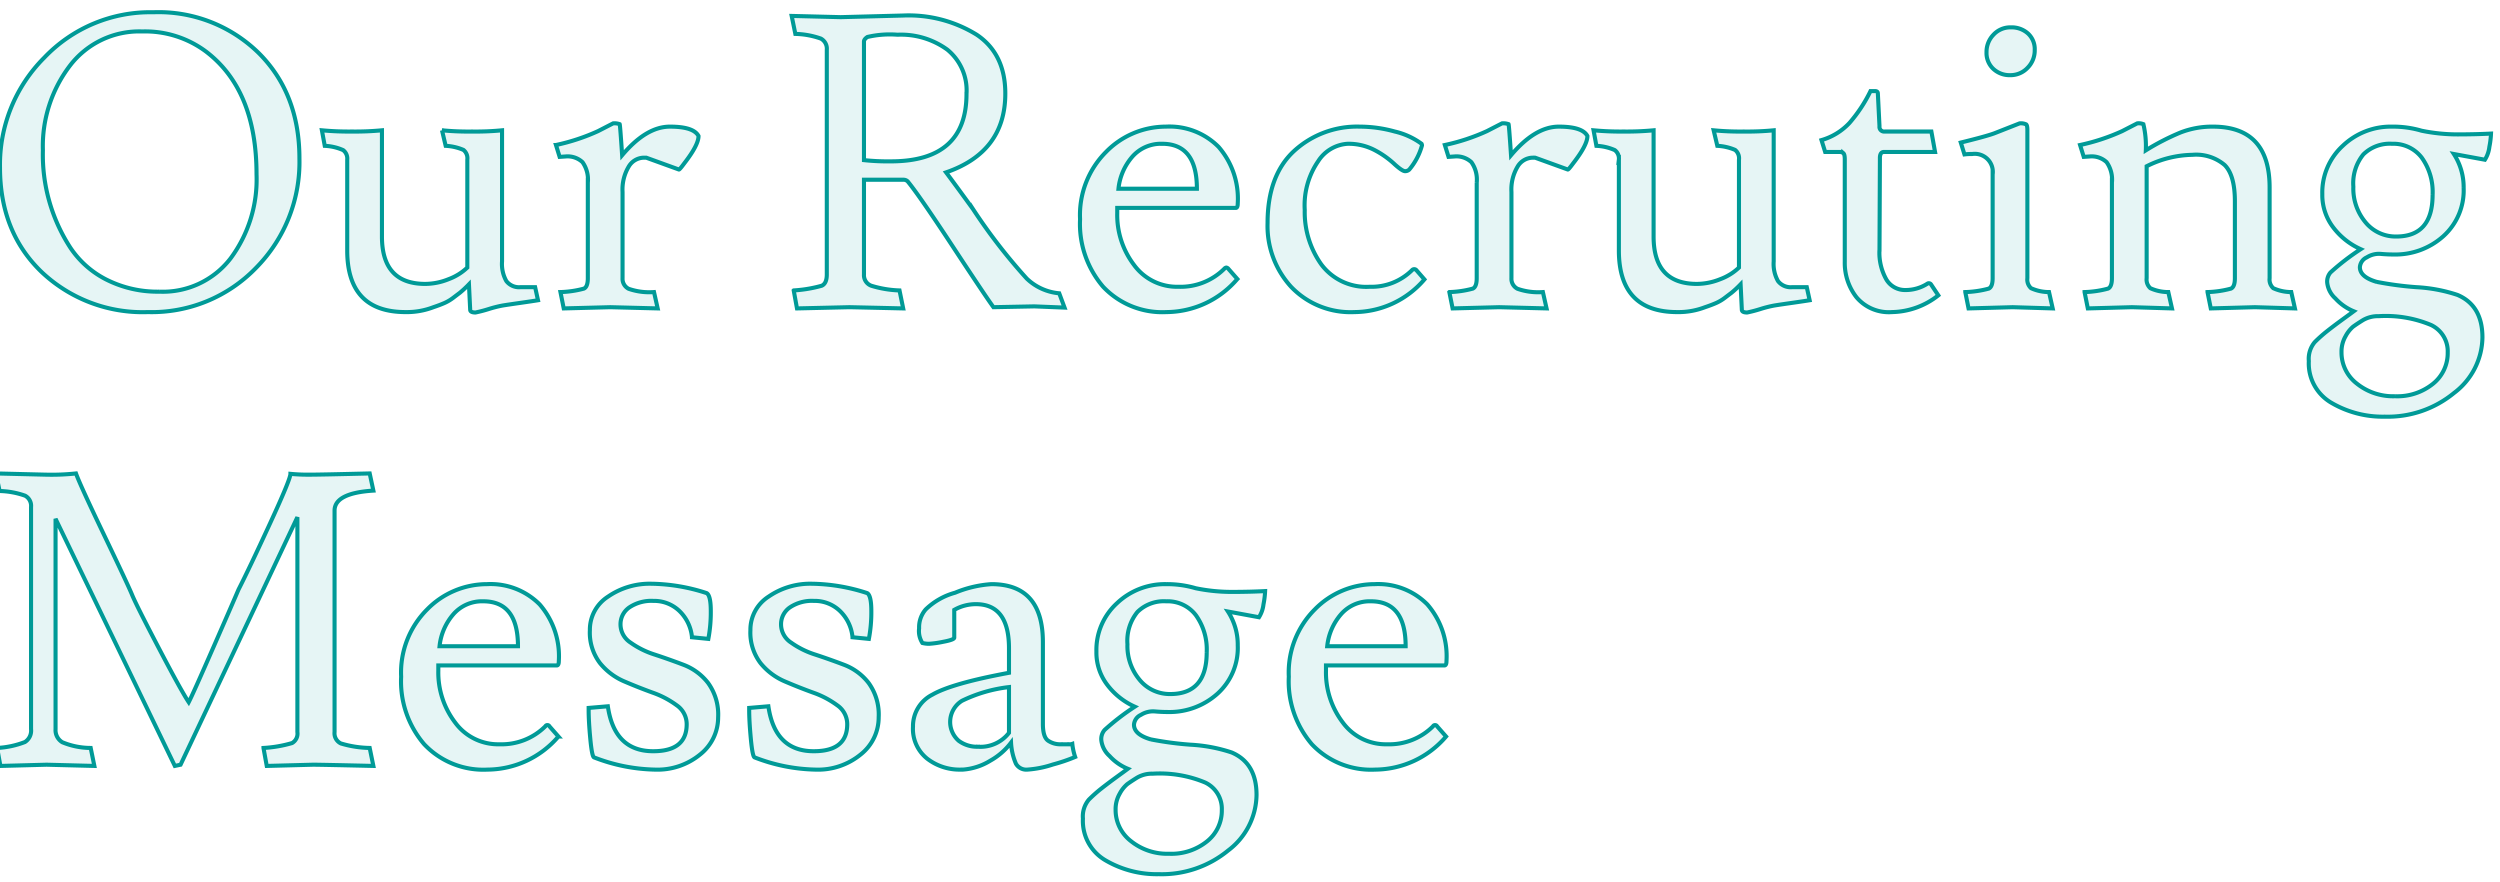 <svg xmlns="http://www.w3.org/2000/svg" xmlns:xlink="http://www.w3.org/1999/xlink" width="306" height="108" viewBox="0 0 306 108">
  <defs>
    <clipPath id="clip-path">
      <rect id="長方形_122675" data-name="長方形 122675" width="306" height="108" transform="translate(21 1471)" fill="#fff" stroke="#707070" stroke-width="1"/>
    </clipPath>
  </defs>
  <g id="マスクグループ_193497" data-name="マスクグループ 193497" transform="translate(-21 -1471)" clip-path="url(#clip-path)">
    <path id="パス_133470" data-name="パス 133470" d="M20.1.6a18,18,0,0,1-13-4.9Q2-9.2,2-17.1A18.532,18.532,0,0,1,7.425-30.55,17.908,17.908,0,0,1,20.75-36.1a17.506,17.506,0,0,1,12.9,4.975q5,4.975,5,12.925a18.4,18.4,0,0,1-5.3,13.375A17.763,17.763,0,0,1,20.1.6Zm1.4-2.5a10.454,10.454,0,0,0,8.725-4.075A16.216,16.216,0,0,0,33.4-16.25q0-10.35-6.2-15.05a12.452,12.452,0,0,0-7.8-2.45,10.676,10.676,0,0,0-8.85,4.2A16.236,16.236,0,0,0,7.25-19.2,20.875,20.875,0,0,0,10.6-7.3a11.577,11.577,0,0,0,4.475,3.95A13.869,13.869,0,0,0,21.5-1.9ZM51.65.6Q44.5.6,44.5-6.95v-11.1a1.3,1.3,0,0,0-.5-1.175,6.2,6.2,0,0,0-2.25-.525l-.35-1.9a35.075,35.075,0,0,0,3.675.15,35.075,35.075,0,0,0,3.675-.15v13q0,5.8,5.3,5.8a7.7,7.7,0,0,0,2.85-.575A6.7,6.7,0,0,0,59.2-4.85v-13.2a1.316,1.316,0,0,0-.475-1.2,6.288,6.288,0,0,0-2.175-.5l-.45-1.9a33.361,33.361,0,0,0,3.675.15,33.361,33.361,0,0,0,3.675-.15V-5.6a4.268,4.268,0,0,0,.525,2.4,1.957,1.957,0,0,0,1.725.75h1.8l.35,1.6q-.6.1-2.175.325T63.5-.2a14.429,14.429,0,0,0-1.675.425A16.168,16.168,0,0,1,60.2.65q-.65,0-.65-.35L59.4-2.8a13.274,13.274,0,0,1-1.1,1.025q-.3.225-.825.625a5.3,5.3,0,0,1-1.1.65Q55.8-.25,55.05,0A9.092,9.092,0,0,1,51.65.6Zm19.6-19.05-.75.05-.45-1.45a24.771,24.771,0,0,0,5.15-1.7q1.65-.85,1.85-.95a1.858,1.858,0,0,1,.8.1q.05.1.3,3.8Q81.1-22.1,84-22.1t3.5,1.15q0,1.1-1.75,3.35-.55.75-.65.75l-4-1.45h-.3a2.194,2.194,0,0,0-1.85,1.1,5.463,5.463,0,0,0-.75,3.1V-3.55a1.364,1.364,0,0,0,.75,1.3,7.716,7.716,0,0,0,3.1.4l.45,2L76.7,0,71,.15l-.4-2a12.363,12.363,0,0,0,2.875-.425q.475-.225.475-1.275v-11.7a3.691,3.691,0,0,0-.65-2.5A2.677,2.677,0,0,0,71.25-18.45ZM98.9-35.65l6,.15,7.65-.2a15.837,15.837,0,0,1,9,2.35q3.5,2.35,3.5,7.2,0,7.15-7.25,9.65,1.05,1.4,3.3,4.5a68.964,68.964,0,0,0,6.575,8.5,6.567,6.567,0,0,0,3.975,1.8L132.3.05,128.6-.1l-5,.1q-.95-1.3-5.025-7.5T113.1-15.4a.743.743,0,0,0-.55-.2h-4.8V-4a1.37,1.37,0,0,0,.9,1.375,13.122,13.122,0,0,0,3.45.575l.45,2.2Q106.1,0,105.95,0l-6.4.15-.4-2.2a16.307,16.307,0,0,0,3.425-.575Q103.2-2.9,103.2-4V-31.5a1.407,1.407,0,0,0-.725-1.375,10,10,0,0,0-3.125-.575Zm8.85,3.15V-18a27.34,27.34,0,0,0,3.3.15q9.25,0,9.25-8.25a6.446,6.446,0,0,0-2.35-5.425,9.661,9.661,0,0,0-6.1-1.825,12.065,12.065,0,0,0-3.675.275Q107.75-32.8,107.75-32.5Zm45.5,20.35h-14.5v.65a10.1,10.1,0,0,0,2.05,6.325A6.525,6.525,0,0,0,146.25-2.5a7.586,7.586,0,0,0,5.6-2.2.409.409,0,0,1,.25-.15.409.409,0,0,1,.25.15l1.1,1.25A11.508,11.508,0,0,1,144.775.6a9.96,9.96,0,0,1-7.75-3.1,11.812,11.812,0,0,1-2.825-8.275,10.909,10.909,0,0,1,3.2-8.25,10.249,10.249,0,0,1,7.3-3.075,8.469,8.469,0,0,1,6.45,2.475A9.656,9.656,0,0,1,153.5-12.7Q153.5-12.15,153.25-12.15ZM148.5-14.5q0-5.5-4.25-5.5a4.653,4.653,0,0,0-3.65,1.575,7.1,7.1,0,0,0-1.7,3.925Zm24.25-2.95a11,11,0,0,0-2.35-1.7,6.876,6.876,0,0,0-3.45-.85,4.617,4.617,0,0,0-3.6,2.125A9.543,9.543,0,0,0,161.7-11.9a11.028,11.028,0,0,0,2,6.625A6.86,6.86,0,0,0,169.65-2.5a7.046,7.046,0,0,0,5.2-2.05.339.339,0,0,1,.25-.1.339.339,0,0,1,.25.1l1,1.15a11.365,11.365,0,0,1-8.575,4,10.057,10.057,0,0,1-7.75-3.1,11.026,11.026,0,0,1-2.875-7.8q0-5.8,3.225-8.8a11.4,11.4,0,0,1,8.075-3,16.03,16.03,0,0,1,4.275.6A8.972,8.972,0,0,1,176-20a.444.444,0,0,1,.05.2,7.785,7.785,0,0,1-1.55,2.95.71.71,0,0,1-.525.2Q173.65-16.65,172.75-17.45Zm7.3-1-.75.05-.45-1.45a24.771,24.771,0,0,0,5.15-1.7q1.65-.85,1.85-.95a1.858,1.858,0,0,1,.8.1q.05.1.3,3.8,2.95-3.5,5.85-3.5t3.5,1.15q0,1.1-1.75,3.35-.55.75-.65.75l-4-1.45h-.3a2.194,2.194,0,0,0-1.85,1.1,5.463,5.463,0,0,0-.75,3.1V-3.55a1.364,1.364,0,0,0,.75,1.3,7.717,7.717,0,0,0,3.1.4l.45,2L185.5,0l-5.7.15-.4-2a12.363,12.363,0,0,0,2.875-.425q.475-.225.475-1.275v-11.7a3.691,3.691,0,0,0-.65-2.5A2.677,2.677,0,0,0,180.05-18.45ZM207.3.6q-7.15,0-7.15-7.55v-11.1a1.3,1.3,0,0,0-.5-1.175,6.2,6.2,0,0,0-2.25-.525l-.35-1.9a35.075,35.075,0,0,0,3.675.15,35.075,35.075,0,0,0,3.675-.15v13q0,5.8,5.3,5.8a7.7,7.7,0,0,0,2.85-.575,6.7,6.7,0,0,0,2.3-1.425v-13.2a1.316,1.316,0,0,0-.475-1.2,6.288,6.288,0,0,0-2.175-.5l-.45-1.9a33.361,33.361,0,0,0,3.675.15,33.361,33.361,0,0,0,3.675-.15V-5.6a4.268,4.268,0,0,0,.525,2.4,1.957,1.957,0,0,0,1.725.75h1.8l.35,1.6q-.6.1-2.175.325T219.15-.2a14.429,14.429,0,0,0-1.675.425A16.168,16.168,0,0,1,215.85.65q-.65,0-.65-.35l-.15-3.1a13.276,13.276,0,0,1-1.1,1.025q-.3.225-.825.625a5.3,5.3,0,0,1-1.1.65q-.575.25-1.325.5A9.092,9.092,0,0,1,207.3.6Zm24.75-7.65a6.622,6.622,0,0,0,.85,3.675A2.655,2.655,0,0,0,235.225-2.1a4.957,4.957,0,0,0,2.725-.8.327.327,0,0,1,.4.1l.9,1.35A9.391,9.391,0,0,1,233.575.6a5.177,5.177,0,0,1-4.35-1.825A6.819,6.819,0,0,1,227.8-5.55V-18.1q0-.6-.175-.75a.706.706,0,0,0-.475-.15H225.4l-.45-1.45a7.553,7.553,0,0,0,3.425-2.1,17.747,17.747,0,0,0,2.575-3.9h.55q.35,0,.35.3l.2,4a.575.575,0,0,0,.65.65h5.7l.45,2.5H232.6q-.5,0-.5.75v.15ZM248.35,0l-5.4.15-.4-2a12.363,12.363,0,0,0,2.875-.425q.475-.225.475-1.275v-12.7a2.21,2.21,0,0,0-2.5-2.5,7.062,7.062,0,0,0-.95.05L242-20.15q3.25-.8,4.15-1.15l3.05-1.2a1.523,1.523,0,0,1,.8.125q.15.125.15.675V-3.55a1.423,1.423,0,0,0,.45,1.225,5.324,5.324,0,0,0,2.2.475l.45,2Zm-.3-28.4a2.912,2.912,0,0,1-2.075-.775,2.65,2.65,0,0,1-.825-2.025,3.022,3.022,0,0,1,.85-2.15,2.8,2.8,0,0,1,2.125-.9,3,3,0,0,1,2.1.75,2.6,2.6,0,0,1,.825,2.025,3.006,3.006,0,0,1-.875,2.175A2.853,2.853,0,0,1,248.05-28.4Zm9.75,9.95-.75.05-.45-1.45a24.771,24.771,0,0,0,5.15-1.7q1.65-.85,1.85-.95a1.488,1.488,0,0,1,.75.1,11.7,11.7,0,0,1,.3,3.2,29.417,29.417,0,0,1,4.225-2.175,10.671,10.671,0,0,1,3.975-.725q6.95,0,6.95,7.45v11.1a1.423,1.423,0,0,0,.45,1.225,5.324,5.324,0,0,0,2.2.475l.45,2L278,0l-5.4.15-.4-2a12.363,12.363,0,0,0,2.875-.425q.475-.225.475-1.275v-9.4q0-3.2-1.25-4.45a5.4,5.4,0,0,0-3.95-1.25,12.858,12.858,0,0,0-5.6,1.4v13.7a1.423,1.423,0,0,0,.45,1.225,5.324,5.324,0,0,0,2.2.475l.45,2L262.95,0l-5.4.15-.4-2a12.363,12.363,0,0,0,2.875-.425q.475-.225.475-1.275v-11.7a3.691,3.691,0,0,0-.65-2.5A2.677,2.677,0,0,0,257.8-18.45Zm45.75,3.85a7.542,7.542,0,0,1-2.5,5.925A8.782,8.782,0,0,1,295-6.45q-.8,0-1.625-.075A2.772,2.772,0,0,0,291.7-6.1a1.423,1.423,0,0,0-.85,1.2q0,1.2,2.05,1.8a40.751,40.751,0,0,0,4.85.65,19.158,19.158,0,0,1,5.05.95q3.05,1.3,3.05,5.2a8.643,8.643,0,0,1-3.475,6.8,12.787,12.787,0,0,1-8.475,2.9,12.417,12.417,0,0,1-6.5-1.675A5.567,5.567,0,0,1,284.6,6.6a3.186,3.186,0,0,1,.725-2.325,17.536,17.536,0,0,1,1.55-1.375q.825-.65,1.925-1.45T290.1.5a6.212,6.212,0,0,1-2.25-1.575,3.035,3.035,0,0,1-1-1.925,1.706,1.706,0,0,1,.4-1.25,28.815,28.815,0,0,1,3.7-2.85,8.66,8.66,0,0,1-3.35-2.65,6.52,6.52,0,0,1-1.35-4.1,7.757,7.757,0,0,1,2.5-5.9,8.514,8.514,0,0,1,6.05-2.35,12.366,12.366,0,0,1,3.6.5,21.9,21.9,0,0,0,4.4.45q2.2,0,4.1-.1a10.563,10.563,0,0,1-.2,1.625,3.751,3.751,0,0,1-.55,1.575l-3.8-.7A7.462,7.462,0,0,1,303.55-14.6Zm-8.4,25.5a6.945,6.945,0,0,0,4.65-1.525,4.807,4.807,0,0,0,1.8-3.825,3.563,3.563,0,0,0-2.05-3.375,14.423,14.423,0,0,0-6.4-1.075,3.609,3.609,0,0,0-1.95.5q-.8.5-1.2.8a4.015,4.015,0,0,0-.9,1.15,3.773,3.773,0,0,0-.5,1.95,4.8,4.8,0,0,0,1.875,3.85A7.092,7.092,0,0,0,295.15,10.9Zm.15-19.55q4.45,0,4.45-5.1a7.205,7.205,0,0,0-1.325-4.55A4.346,4.346,0,0,0,294.8-20a4.611,4.611,0,0,0-3.525,1.3,5.58,5.58,0,0,0-1.225,3.95,6.427,6.427,0,0,0,1.5,4.375A4.765,4.765,0,0,0,295.3-8.65ZM1.5,20.35l6.15.15a28.412,28.412,0,0,0,3.65-.15q.5,1.4,3.425,7.5t3.45,7.375Q18.7,36.5,21.45,41.75t3.65,6.6q.45-.85,3.075-6.85T31.2,34.55q1.3-2.55,3.825-8.025T37.55,20.4a22.742,22.742,0,0,0,2.325.1q1.375,0,7.375-.15l.45,2.1q-4.75.3-4.75,2.45V52a1.38,1.38,0,0,0,.775,1.4,13.1,13.1,0,0,0,3.525.55l.45,2.2Q41.25,56,40.3,56l-5.65.15-.4-2.2a15.437,15.437,0,0,0,3.5-.6A1.328,1.328,0,0,0,38.4,52V25.7L24.1,56l-.7.15L8.8,25.9V51.65a1.731,1.731,0,0,0,.825,1.6,9.12,9.12,0,0,0,3.475.7l.45,2.2L7.7,56l-5.65.15-.4-2.2a10.92,10.92,0,0,0,3.4-.725A1.65,1.65,0,0,0,5.8,51.65V24.45a1.407,1.407,0,0,0-.725-1.375A10,10,0,0,0,1.95,22.5Zm68.65,23.5H55.65v.65a10.1,10.1,0,0,0,2.05,6.325A6.525,6.525,0,0,0,63.15,53.5a7.586,7.586,0,0,0,5.6-2.2.283.283,0,0,1,.5,0l1.1,1.25a11.508,11.508,0,0,1-8.675,4.05,9.96,9.96,0,0,1-7.75-3.1A11.812,11.812,0,0,1,51.1,45.225a10.909,10.909,0,0,1,3.2-8.25A10.249,10.249,0,0,1,61.6,33.9a8.469,8.469,0,0,1,6.45,2.475A9.656,9.656,0,0,1,70.4,43.3Q70.4,43.85,70.15,43.85ZM65.4,41.5q0-5.5-4.25-5.5a4.653,4.653,0,0,0-3.65,1.575A7.1,7.1,0,0,0,55.8,41.5ZM81.95,54.35q4.1,0,4.1-3.3a2.807,2.807,0,0,0-1.225-2.325,11.186,11.186,0,0,0-2.95-1.55Q80.15,46.55,78.4,45.8a7.718,7.718,0,0,1-2.975-2.25A6.172,6.172,0,0,1,74.2,39.525a4.816,4.816,0,0,1,2.225-4.1A8.977,8.977,0,0,1,81.75,33.85,22.579,22.579,0,0,1,88.5,35q.5.3.5,2.2a17.43,17.43,0,0,1-.3,3.4l-2-.2a5.148,5.148,0,0,0-1.55-3.225,4.458,4.458,0,0,0-3.175-1.225,4.844,4.844,0,0,0-2.95.8,2.5,2.5,0,0,0-1.075,2.1,2.659,2.659,0,0,0,1.225,2.2,10.554,10.554,0,0,0,2.975,1.475q1.75.575,3.525,1.25a6.9,6.9,0,0,1,3,2.225A6.594,6.594,0,0,1,89.9,50.2a5.773,5.773,0,0,1-2.175,4.525A8.234,8.234,0,0,1,82.15,56.6a21.6,21.6,0,0,1-7.45-1.5q-.25-.15-.45-2.3t-.2-3.5v-.25l2.35-.2Q77.2,54.35,81.95,54.35Zm19.65,0q4.1,0,4.1-3.3a2.807,2.807,0,0,0-1.225-2.325,11.186,11.186,0,0,0-2.95-1.55Q99.8,46.55,98.05,45.8a7.718,7.718,0,0,1-2.975-2.25,6.172,6.172,0,0,1-1.225-4.025,4.816,4.816,0,0,1,2.225-4.1A8.977,8.977,0,0,1,101.4,33.85,22.579,22.579,0,0,1,108.15,35q.5.3.5,2.2a17.431,17.431,0,0,1-.3,3.4l-2-.2a5.148,5.148,0,0,0-1.55-3.225,4.458,4.458,0,0,0-3.175-1.225,4.844,4.844,0,0,0-2.95.8,2.5,2.5,0,0,0-1.075,2.1,2.659,2.659,0,0,0,1.225,2.2,10.554,10.554,0,0,0,2.975,1.475q1.75.575,3.525,1.25a6.9,6.9,0,0,1,3,2.225,6.594,6.594,0,0,1,1.225,4.2,5.773,5.773,0,0,1-2.175,4.525A8.234,8.234,0,0,1,101.8,56.6a21.6,21.6,0,0,1-7.45-1.5q-.25-.15-.45-2.3t-.2-3.5v-.25l2.35-.2Q96.85,54.35,101.6,54.35Zm20.1-.55a4.408,4.408,0,0,0,3.8-1.7V46.5a17.781,17.781,0,0,0-5.75,1.675,3.05,3.05,0,0,0-.4,4.9A3.76,3.76,0,0,0,121.7,53.8Zm10.15-.3h1.05a.858.858,0,0,0,.35-.05,7.422,7.422,0,0,0,.35,1.6,21.079,21.079,0,0,1-2.725.925,12.521,12.521,0,0,1-3.125.625,1.462,1.462,0,0,1-1.4-.725,7.52,7.52,0,0,1-.6-2.575,8.139,8.139,0,0,1-2.525,2.2,7.4,7.4,0,0,1-3.375,1.1h-.25a6.492,6.492,0,0,1-4.125-1.35,4.657,4.657,0,0,1-1.725-3.9,4.314,4.314,0,0,1,2.375-3.925Q118.5,46.05,125.5,44.75v-3q0-5.4-4.05-5.4a5.342,5.342,0,0,0-2.65.7v3.4q0,.25-1.325.5a12.123,12.123,0,0,1-1.75.25,3.389,3.389,0,0,1-.825-.1,2.721,2.721,0,0,1-.4-1.8,3.333,3.333,0,0,1,.8-2.3,8.326,8.326,0,0,1,3.6-2.05,13.959,13.959,0,0,1,4.45-1.05q6.3,0,6.3,7.1V51q0,1.6.625,2.05A2.627,2.627,0,0,0,131.85,53.5ZM153.5,41.4a7.542,7.542,0,0,1-2.5,5.925,8.782,8.782,0,0,1-6.05,2.225q-.8,0-1.625-.075a2.772,2.772,0,0,0-1.675.425,1.423,1.423,0,0,0-.85,1.2q0,1.2,2.05,1.8a40.75,40.75,0,0,0,4.85.65,19.159,19.159,0,0,1,5.05.95q3.05,1.3,3.05,5.2a8.643,8.643,0,0,1-3.475,6.8,12.787,12.787,0,0,1-8.475,2.9,12.417,12.417,0,0,1-6.5-1.675,5.567,5.567,0,0,1-2.8-5.125,3.186,3.186,0,0,1,.725-2.325,17.542,17.542,0,0,1,1.55-1.375q.825-.65,1.925-1.45t1.3-.95a6.212,6.212,0,0,1-2.25-1.575,3.035,3.035,0,0,1-1-1.925,1.706,1.706,0,0,1,.4-1.25,28.817,28.817,0,0,1,3.7-2.85,8.66,8.66,0,0,1-3.35-2.65,6.52,6.52,0,0,1-1.35-4.1,7.757,7.757,0,0,1,2.5-5.9,8.514,8.514,0,0,1,6.05-2.35,12.366,12.366,0,0,1,3.6.5,21.9,21.9,0,0,0,4.4.45q2.2,0,4.1-.1a10.563,10.563,0,0,1-.2,1.625,3.751,3.751,0,0,1-.55,1.575l-3.8-.7A7.462,7.462,0,0,1,153.5,41.4Zm-8.4,25.5a6.945,6.945,0,0,0,4.65-1.525,4.807,4.807,0,0,0,1.8-3.825,3.563,3.563,0,0,0-2.05-3.375,14.423,14.423,0,0,0-6.4-1.075,3.609,3.609,0,0,0-1.95.5q-.8.5-1.2.8a4.014,4.014,0,0,0-.9,1.15,3.773,3.773,0,0,0-.5,1.95,4.8,4.8,0,0,0,1.875,3.85A7.093,7.093,0,0,0,145.1,66.9Zm.15-19.55q4.45,0,4.45-5.1a7.205,7.205,0,0,0-1.325-4.55A4.346,4.346,0,0,0,144.75,36a4.611,4.611,0,0,0-3.525,1.3A5.58,5.58,0,0,0,140,41.25a6.427,6.427,0,0,0,1.5,4.375A4.765,4.765,0,0,0,145.25,47.35Zm33.55-3.5H164.3v.65a10.1,10.1,0,0,0,2.05,6.325A6.525,6.525,0,0,0,171.8,53.5a7.586,7.586,0,0,0,5.6-2.2.283.283,0,0,1,.5,0l1.1,1.25a11.508,11.508,0,0,1-8.675,4.05,9.96,9.96,0,0,1-7.75-3.1,11.812,11.812,0,0,1-2.825-8.275,10.909,10.909,0,0,1,3.2-8.25,10.249,10.249,0,0,1,7.3-3.075,8.469,8.469,0,0,1,6.45,2.475,9.656,9.656,0,0,1,2.35,6.925Q179.05,43.85,178.8,43.85Zm-4.75-2.35q0-5.5-4.25-5.5a4.653,4.653,0,0,0-3.65,1.575,7.1,7.1,0,0,0-1.7,3.925Z" transform="translate(19 1508.6)" fill="rgba(0,154,151,0.1)" stroke="#009a97" stroke-width="0.5"/>
  </g>
</svg>
